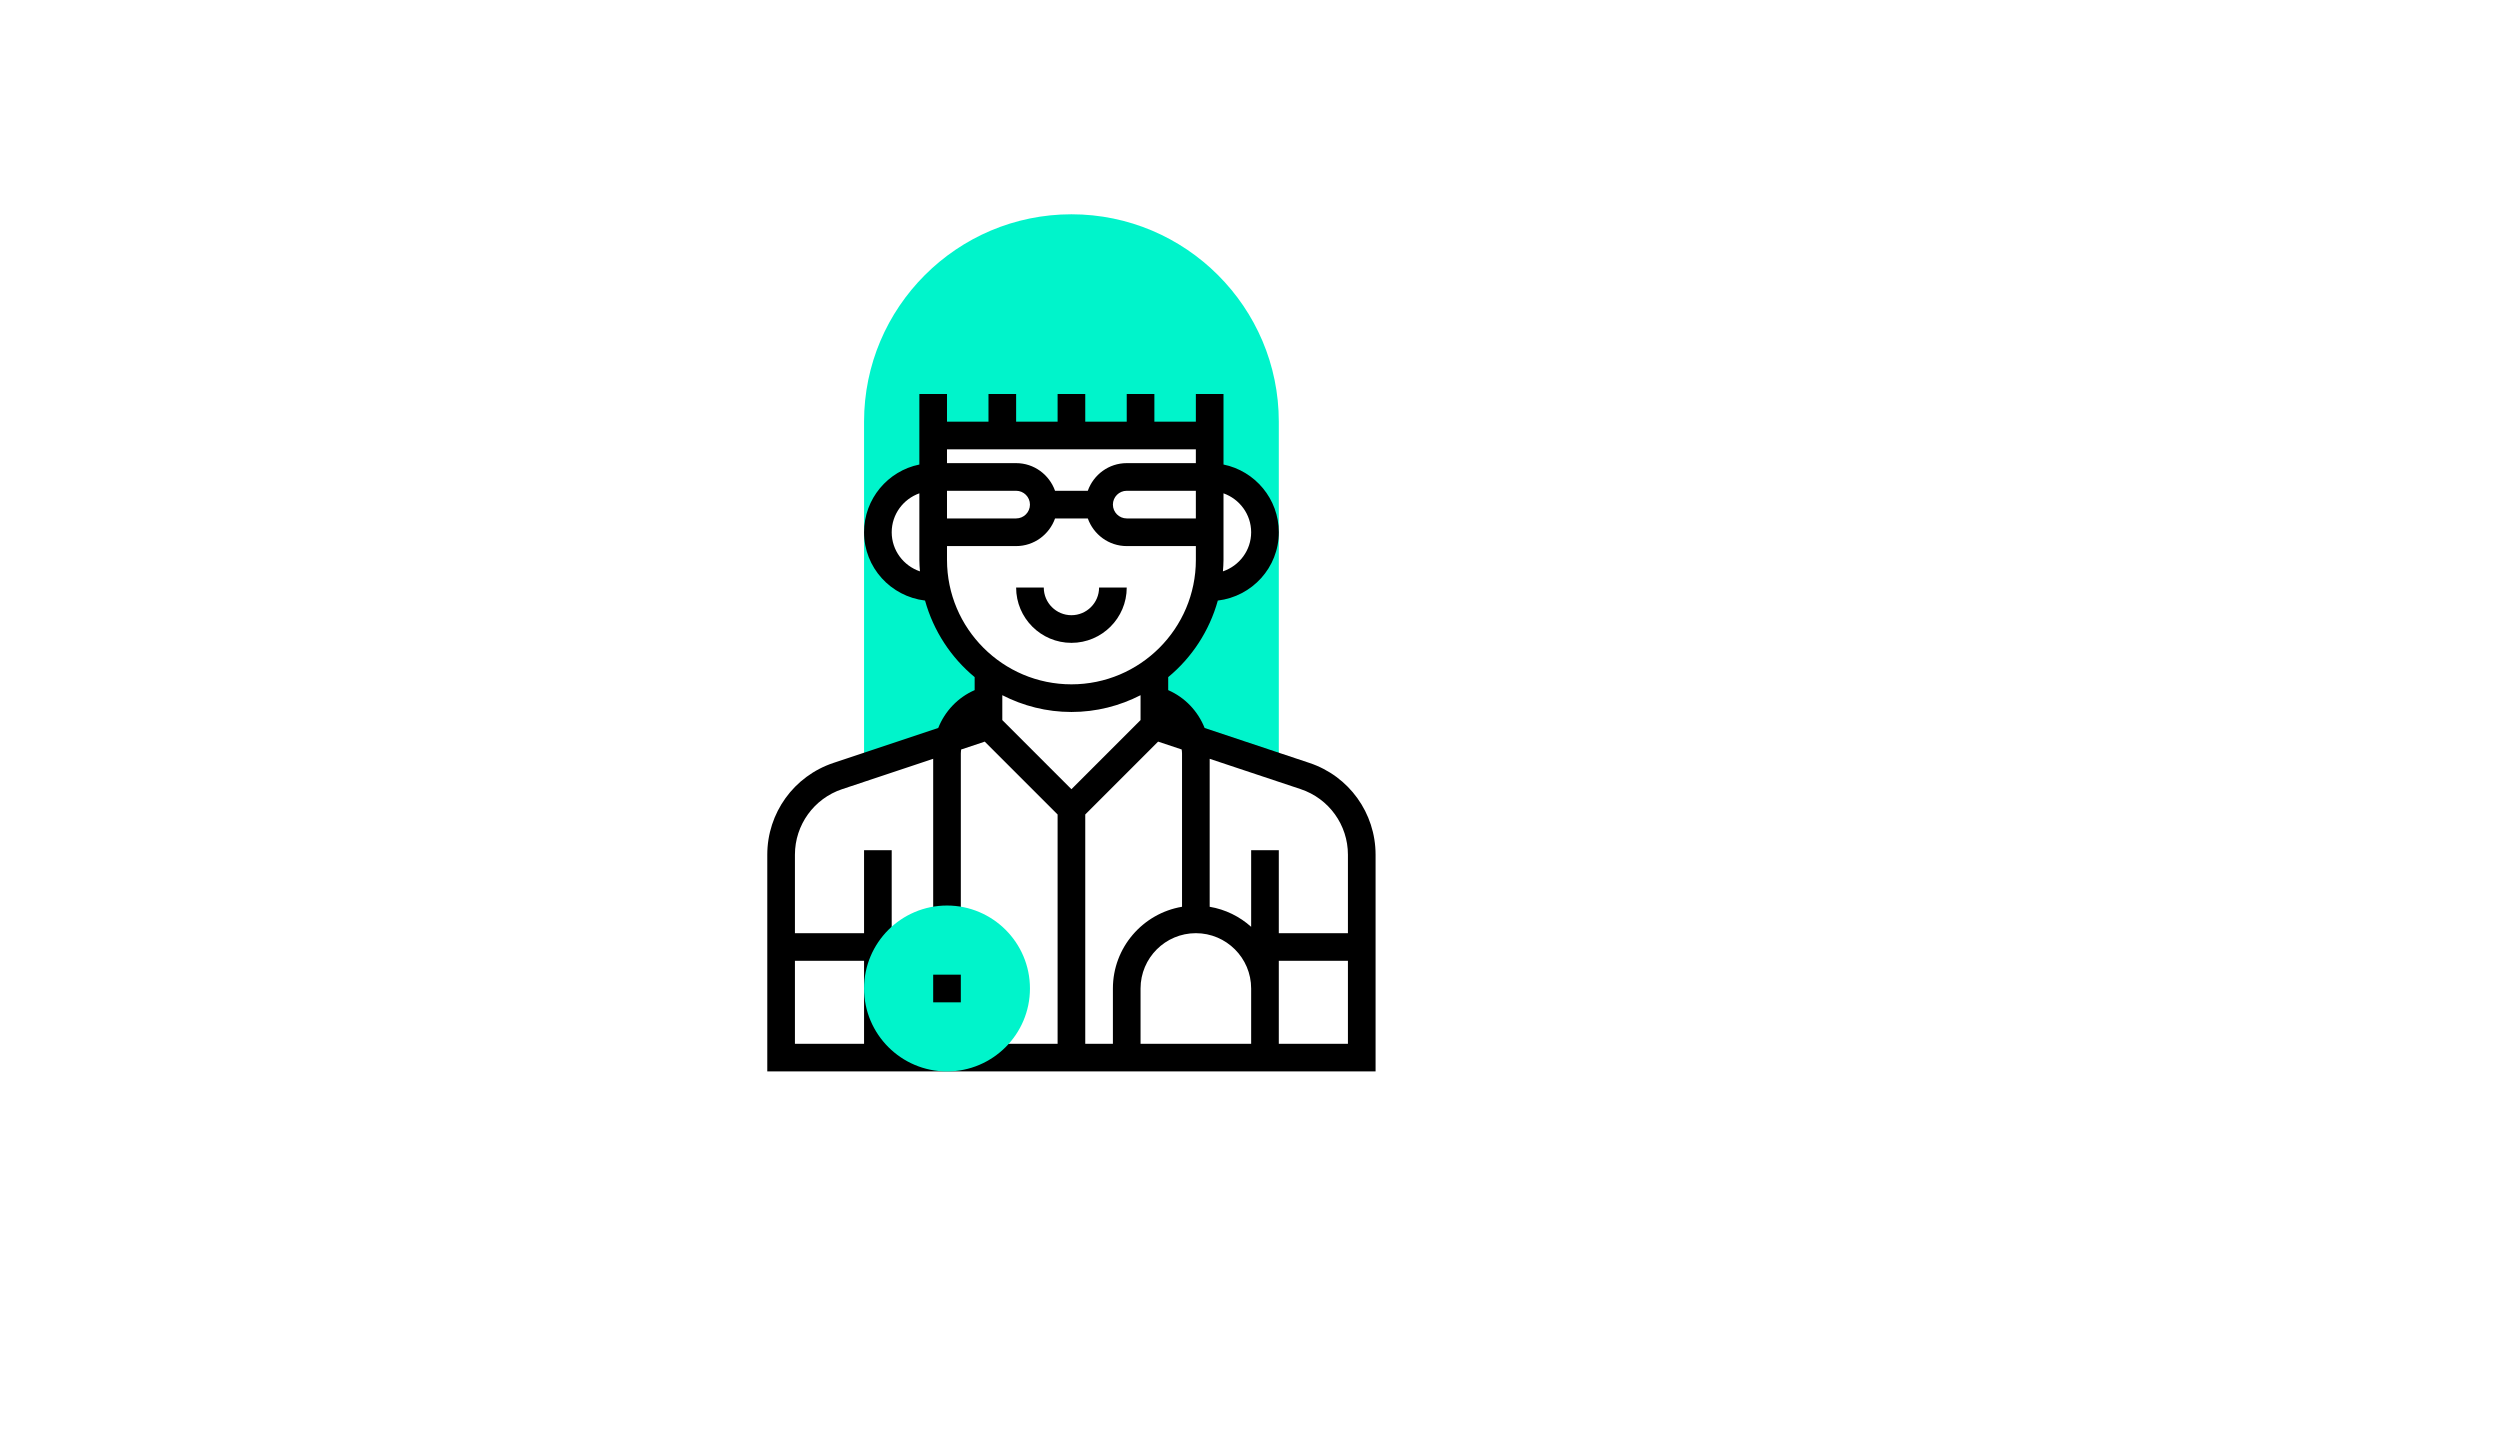 <svg xmlns="http://www.w3.org/2000/svg" version="1.1" xmlns:xlink="http://www.w3.org/1999/xlink" width="100%" height="100%" id="svgWorkerArea" viewBox="-25 -25 875 500" xmlns:idraw="https://idraw.muisca.co" style="background: white;"><defs id="defsdoc"><pattern id="patternBool" x="0" y="0" width="10" height="10" patternUnits="userSpaceOnUse" patternTransform="rotate(35)"><circle cx="5" cy="5" r="4" style="stroke: none;fill: #ff000070;"></circle></pattern></defs><g id="fileImp-795273954" class="cosito"><path id="pathImp-292061948" class="grouped" style="fill:#00F4CB;" d="M320.968 209.677C320.968 209.677 321.036 209.677 321.036 209.677 311.726 202.695 304.986 192.471 302.586 180.645 302.586 180.645 301.613 180.645 301.613 180.645 290.924 180.645 282.258 171.979 282.258 161.29 282.258 150.602 290.924 141.935 301.613 141.935 301.613 141.935 301.613 127.419 301.613 127.419 301.613 127.419 398.387 127.419 398.387 127.419 398.387 127.419 398.387 141.935 398.387 141.935 409.076 141.935 417.742 150.602 417.742 161.29 417.742 171.979 409.076 180.645 398.387 180.645 398.387 180.645 397.414 180.645 397.414 180.645 395.014 192.471 388.274 202.695 378.964 209.677 378.964 209.677 379.032 209.677 379.032 209.677 379.032 209.677 379.032 229.032 379.032 229.032 379.032 229.032 422.581 243.548 422.581 243.548 422.581 243.548 422.581 122.581 422.581 122.581 422.581 82.56 390.021 50 350 50 309.979 50 277.419 82.56 277.419 122.581 277.419 122.581 277.419 243.548 277.419 243.548 277.419 243.548 320.968 229.032 320.968 229.032 320.968 229.032 320.968 209.677 320.968 209.677 320.968 209.677 320.968 209.677 320.968 209.677"></path><path id="pathImp-657466719" class="grouped" d="M433.294 242.024C433.294 242.024 396.621 229.797 396.621 229.797 394.289 223.937 389.769 219.118 383.871 216.548 383.871 216.548 383.871 211.995 383.871 211.995 392.15 205.148 398.281 195.829 401.237 185.198 413.223 183.766 422.581 173.653 422.581 161.29 422.581 149.61 414.253 139.835 403.226 137.585 403.226 137.585 403.226 112.903 403.226 112.903 403.226 112.903 393.548 112.903 393.548 112.903 393.548 112.903 393.548 122.581 393.548 122.581 393.548 122.581 379.032 122.581 379.032 122.581 379.032 122.581 379.032 112.903 379.032 112.903 379.032 112.903 369.355 112.903 369.355 112.903 369.355 112.903 369.355 122.581 369.355 122.581 369.355 122.581 354.839 122.581 354.839 122.581 354.839 122.581 354.839 112.903 354.839 112.903 354.839 112.903 345.161 112.903 345.161 112.903 345.161 112.903 345.161 122.581 345.161 122.581 345.161 122.581 330.645 122.581 330.645 122.581 330.645 122.581 330.645 112.903 330.645 112.903 330.645 112.903 320.968 112.903 320.968 112.903 320.968 112.903 320.968 122.581 320.968 122.581 320.968 122.581 306.452 122.581 306.452 122.581 306.452 122.581 306.452 112.903 306.452 112.903 306.452 112.903 296.774 112.903 296.774 112.903 296.774 112.903 296.774 137.585 296.774 137.585 285.747 139.835 277.419 149.605 277.419 161.29 277.419 173.653 286.777 183.766 298.763 185.194 301.719 195.824 307.85 205.144 316.129 211.99 316.129 211.99 316.129 216.544 316.129 216.544 310.231 219.118 305.711 223.932 303.379 229.792 303.379 229.792 266.711 242.019 266.711 242.019 252.853 246.636 243.548 259.55 243.548 274.148 243.548 274.148 243.548 350 243.548 350 243.548 350 456.452 350 456.452 350 456.452 350 456.452 274.148 456.452 274.148 456.452 259.55 447.147 246.636 433.294 242.024 433.294 242.024 433.294 242.024 433.294 242.024M446.774 274.148C446.774 274.148 446.774 301.613 446.774 301.613 446.774 301.613 422.581 301.613 422.581 301.613 422.581 301.613 422.581 272.581 422.581 272.581 422.581 272.581 412.903 272.581 412.903 272.581 412.903 272.581 412.903 299.387 412.903 299.387 408.902 295.797 403.913 293.305 398.387 292.371 398.387 292.371 398.387 240.582 398.387 240.582 398.387 240.582 430.236 251.198 430.236 251.198 440.126 254.498 446.774 263.721 446.774 274.148 446.774 274.148 446.774 274.148 446.774 274.148M354.839 260.068C354.839 260.068 380.339 234.568 380.339 234.568 380.339 234.568 388.594 237.321 388.594 237.321 388.637 237.781 388.71 238.236 388.71 238.71 388.71 238.71 388.71 292.371 388.71 292.371 375.002 294.684 364.516 306.606 364.516 320.968 364.516 320.968 364.516 340.323 364.516 340.323 364.516 340.323 354.839 340.323 354.839 340.323 354.839 340.323 354.839 260.068 354.839 260.068 354.839 260.068 354.839 260.068 354.839 260.068M374.194 320.968C374.194 310.294 382.874 301.613 393.548 301.613 404.223 301.613 412.903 310.294 412.903 320.968 412.903 320.968 412.903 340.323 412.903 340.323 412.903 340.323 374.194 340.323 374.194 340.323 374.194 340.323 374.194 320.968 374.194 320.968 374.194 320.968 374.194 320.968 374.194 320.968M393.548 156.452C393.548 156.452 369.355 156.452 369.355 156.452 366.689 156.452 364.516 154.284 364.516 151.613 364.516 148.942 366.689 146.774 369.355 146.774 369.355 146.774 393.548 146.774 393.548 146.774 393.548 146.774 393.548 156.452 393.548 156.452 393.548 156.452 393.548 156.452 393.548 156.452M412.903 161.29C412.903 167.663 408.747 173.034 403.023 174.979 403.124 173.648 403.226 172.323 403.226 170.968 403.226 170.968 403.226 147.665 403.226 147.665 408.844 149.668 412.903 154.99 412.903 161.29 412.903 161.29 412.903 161.29 412.903 161.29M393.548 132.258C393.548 132.258 393.548 137.097 393.548 137.097 393.548 137.097 369.355 137.097 369.355 137.097 363.055 137.097 357.732 141.156 355.729 146.774 355.729 146.774 344.266 146.774 344.266 146.774 342.263 141.156 336.94 137.097 330.64 137.097 330.64 137.097 306.447 137.097 306.447 137.097 306.447 137.097 306.447 132.258 306.447 132.258 306.447 132.258 393.548 132.258 393.548 132.258 393.548 132.258 393.548 132.258 393.548 132.258M306.452 146.774C306.452 146.774 330.645 146.774 330.645 146.774 333.311 146.774 335.484 148.942 335.484 151.613 335.484 154.284 333.311 156.452 330.645 156.452 330.645 156.452 306.452 156.452 306.452 156.452 306.452 156.452 306.452 146.774 306.452 146.774 306.452 146.774 306.452 146.774 306.452 146.774M287.097 161.29C287.097 154.99 291.156 149.668 296.774 147.665 296.774 147.665 296.774 170.968 296.774 170.968 296.774 172.323 296.876 173.648 296.977 174.979 291.253 173.034 287.097 167.663 287.097 161.29 287.097 161.29 287.097 161.29 287.097 161.29M306.452 170.968C306.452 170.968 306.452 166.129 306.452 166.129 306.452 166.129 330.645 166.129 330.645 166.129 336.945 166.129 342.268 162.069 344.271 156.452 344.271 156.452 355.734 156.452 355.734 156.452 357.737 162.069 363.06 166.129 369.36 166.129 369.36 166.129 393.553 166.129 393.553 166.129 393.553 166.129 393.553 170.968 393.553 170.968 393.553 194.982 374.014 214.516 350.005 214.516 325.995 214.516 306.452 194.982 306.452 170.968 306.452 170.968 306.452 170.968 306.452 170.968M350 224.194C358.714 224.194 366.926 222.045 374.194 218.319 374.194 218.319 374.194 227.029 374.194 227.029 374.194 227.029 350 251.223 350 251.223 350 251.223 325.807 227.029 325.807 227.029 325.807 227.029 325.807 218.319 325.807 218.319 333.074 222.045 341.286 224.194 350 224.194 350 224.194 350 224.194 350 224.194M269.769 251.198C269.769 251.198 301.613 240.582 301.613 240.582 301.613 240.582 301.613 296.774 301.613 296.774 301.613 296.774 311.29 296.774 311.29 296.774 311.29 296.774 311.29 238.71 311.29 238.71 311.29 238.236 311.363 237.781 311.406 237.321 311.406 237.321 319.661 234.568 319.661 234.568 319.661 234.568 345.161 260.068 345.161 260.068 345.161 260.068 345.161 340.323 345.161 340.323 345.161 340.323 287.097 340.323 287.097 340.323 287.097 340.323 287.097 272.581 287.097 272.581 287.097 272.581 277.419 272.581 277.419 272.581 277.419 272.581 277.419 301.613 277.419 301.613 277.419 301.613 253.226 301.613 253.226 301.613 253.226 301.613 253.226 274.148 253.226 274.148 253.226 263.721 259.874 254.498 269.769 251.198 269.769 251.198 269.769 251.198 269.769 251.198M253.226 311.29C253.226 311.29 277.419 311.29 277.419 311.29 277.419 311.29 277.419 340.323 277.419 340.323 277.419 340.323 253.226 340.323 253.226 340.323 253.226 340.323 253.226 311.29 253.226 311.29 253.226 311.29 253.226 311.29 253.226 311.29M422.581 340.323C422.581 340.323 422.581 320.968 422.581 320.968 422.581 320.968 422.581 311.29 422.581 311.29 422.581 311.29 446.774 311.29 446.774 311.29 446.774 311.29 446.774 340.323 446.774 340.323 446.774 340.323 422.581 340.323 422.581 340.323 422.581 340.323 422.581 340.323 422.581 340.323"></path><path id="pathImp-233001577" class="grouped" d="M350 200C360.674 200 369.355 191.319 369.355 180.645 369.355 180.645 359.677 180.645 359.677 180.645 359.677 185.982 355.337 190.323 350 190.323 344.663 190.323 340.323 185.982 340.323 180.645 340.323 180.645 330.645 180.645 330.645 180.645 330.645 191.319 339.326 200 350 200 350 200 350 200 350 200"></path><path id="pathImp-876319089" class="grouped" style="fill:#00F4CB;" d="M306.452 350C290.44 350 277.419 336.979 277.419 320.968 277.419 304.957 290.44 291.935 306.452 291.935 322.463 291.935 335.484 304.957 335.484 320.968 335.484 336.979 322.463 350 306.452 350 306.452 350 306.452 350 306.452 350"></path><path id="rectImp-36507173" class="grouped" d="M301.613 316.129C301.613 316.129 311.29 316.129 311.29 316.129 311.29 316.129 311.29 325.807 311.29 325.807 311.29 325.807 301.613 325.807 301.613 325.807 301.613 325.807 301.613 316.129 301.613 316.129 301.613 316.129 301.613 316.129 301.613 316.129"></path></g></svg>